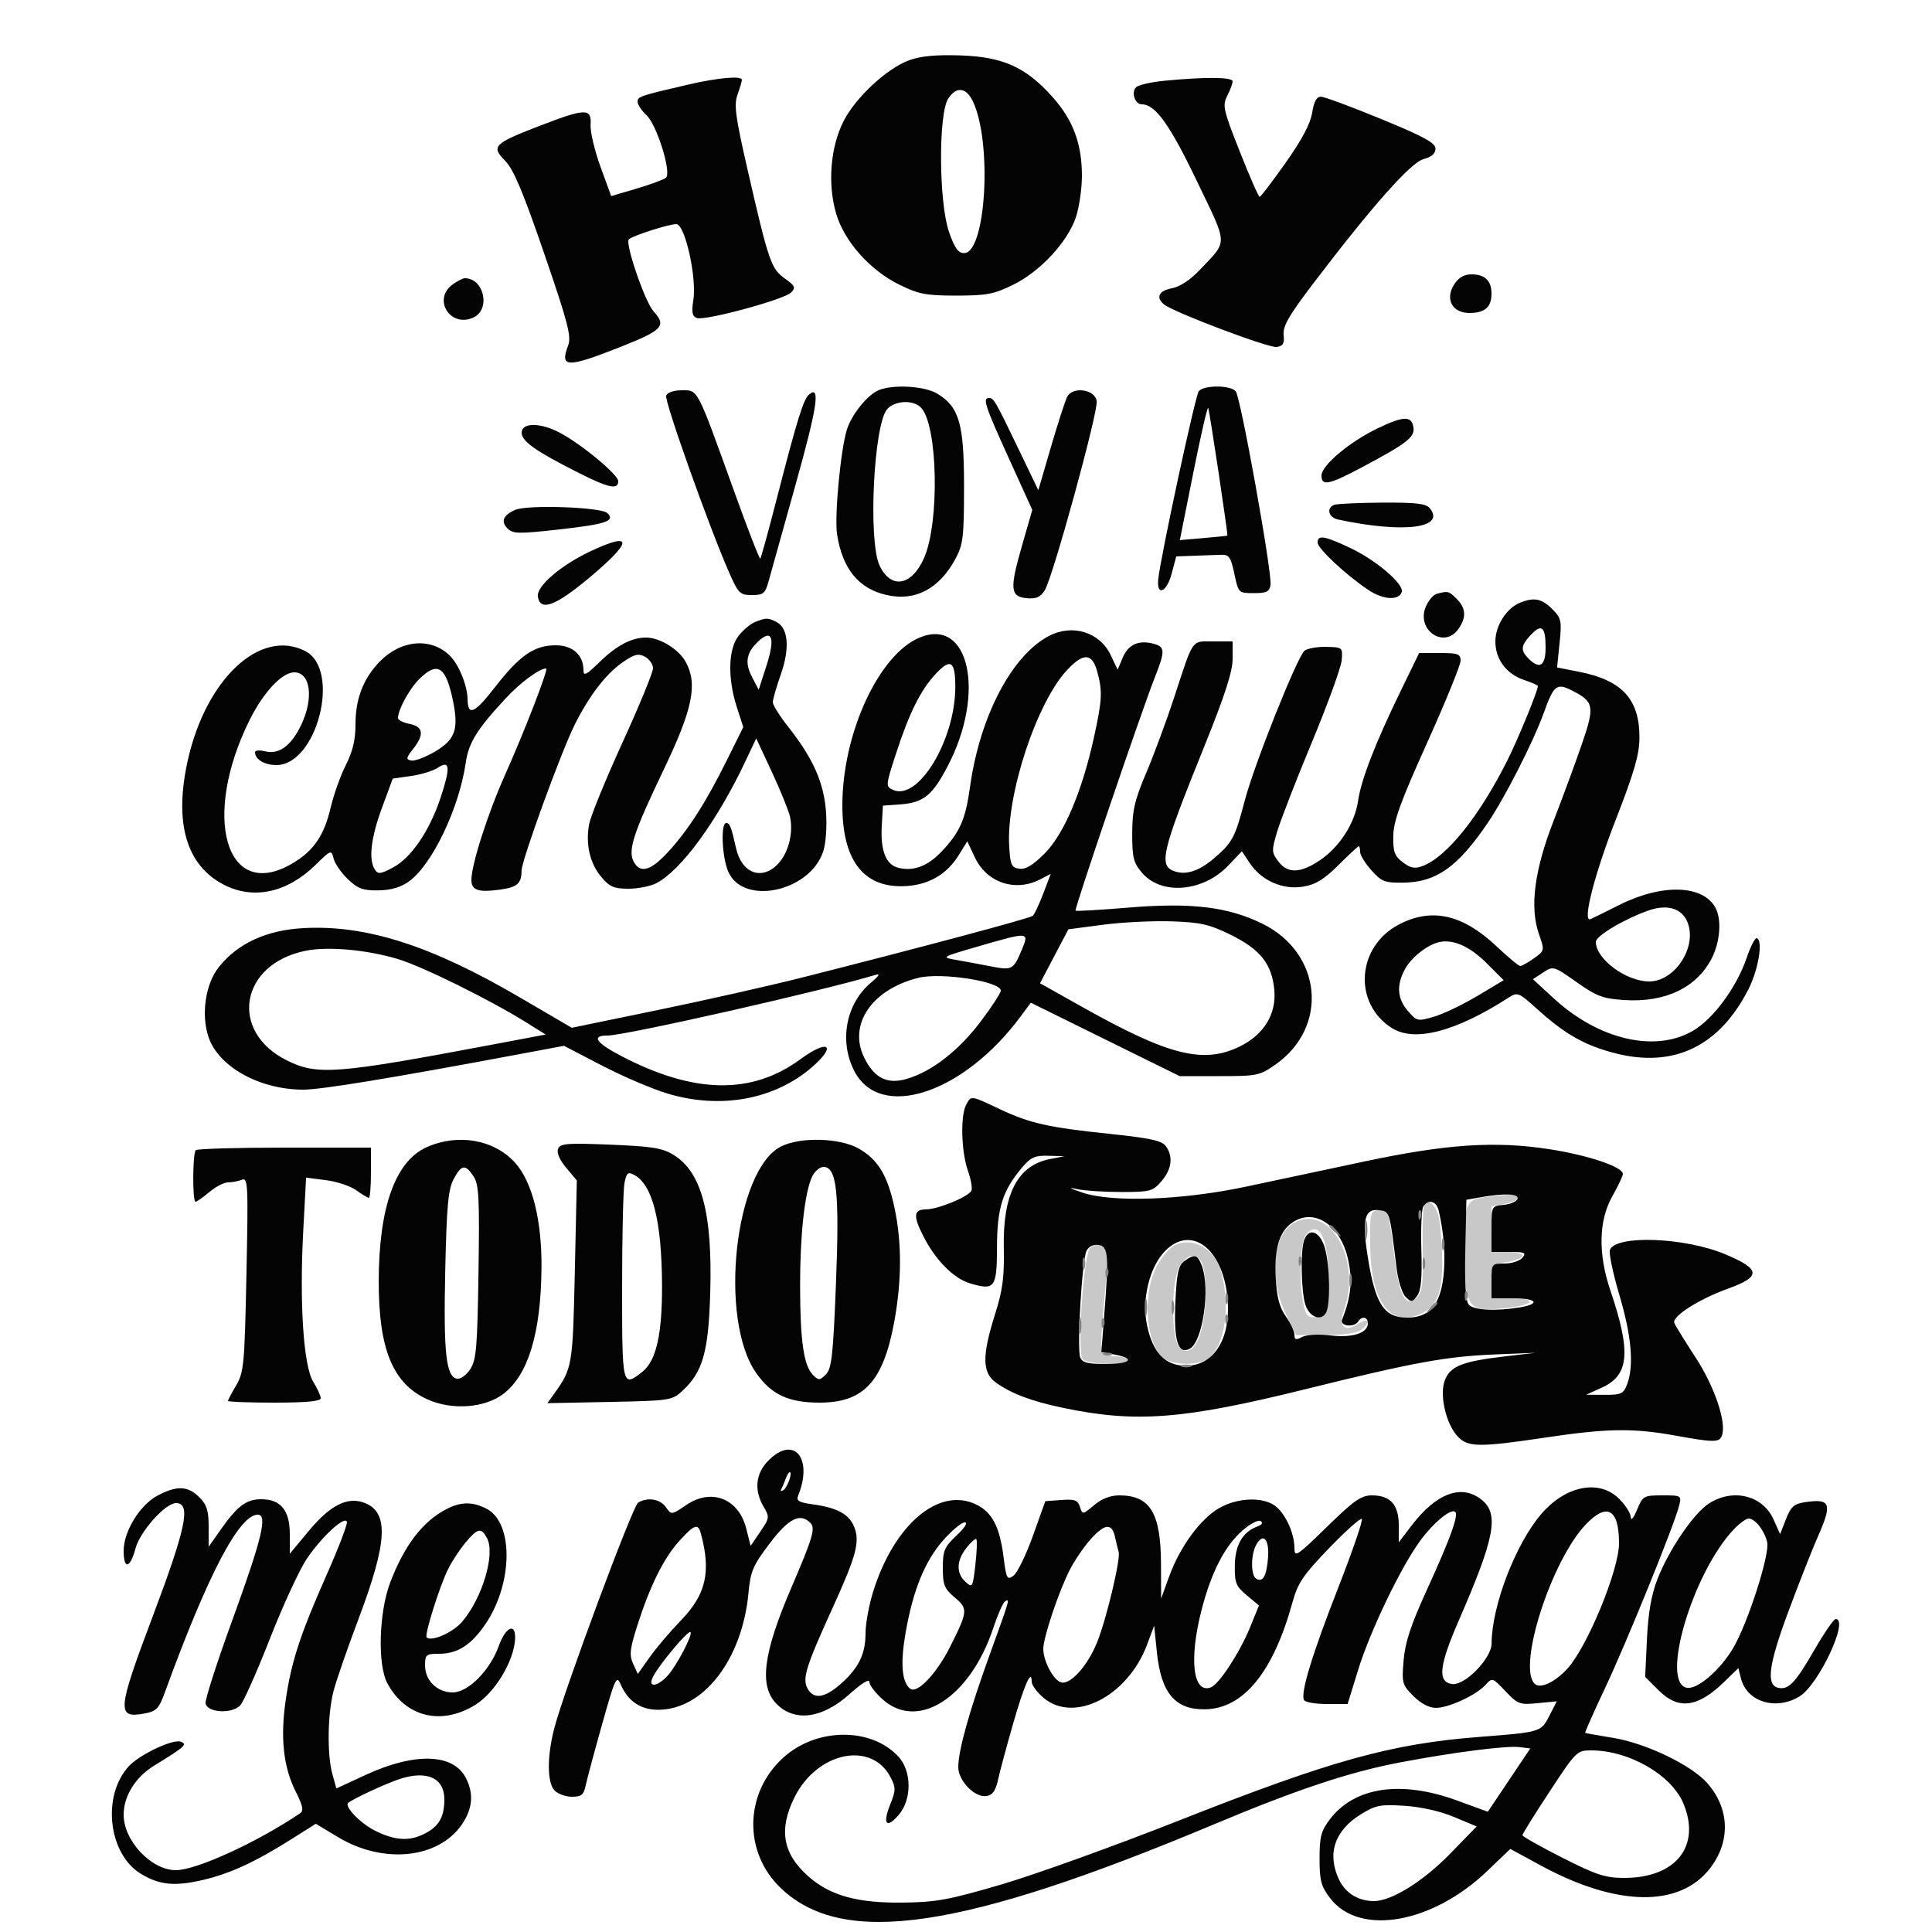 <svg id="svgContent" version="1.1" width="500" height="500" style="position: relative; width: 500px; height: 500px; margin:auto; user-select: none; cursor: default;" xmlns="http://www.w3.org/2000/svg" xmlns:xlink="http://www.w3.org/1999/xlink" viewBox="0 0 500 500"><g id="svgPath"><path d="M 385.004 309.742 C 379.400 310.418, 379 311.234, 379 321.997 C 379 338.903, 379.544 339.714, 390.071 338.492 C 397.286 337.654, 397.903 336, 391 336 L 386 336 386 331.628 C 386 327.300, 386.041 327.249, 390 326.616 C 392.200 326.264, 394 325.532, 394 324.988 C 394 324.445, 392.200 324, 390 324 L 386 324 386 318.111 L 386 312.223 389.500 311.566 C 391.425 311.205, 393 310.480, 393 309.955 C 393 308.997, 391.506 308.957, 385.004 309.742 M 368.599 311.840 C 368.278 312.360, 368.099 317.567, 368.202 323.413 C 368.357 332.235, 368.101 334.328, 366.694 335.734 C 363.891 338.538, 362.159 335.588, 360.964 325.973 C 359.374 313.185, 359.254 312.824, 356.715 313.185 C 354.619 313.483, 354.505 313.956, 354.586 322 C 354.730 336.282, 359.242 343.083, 366.788 340.394 C 371.747 338.626, 373.407 334.859, 373.241 325.749 C 373.158 321.212, 372.708 316.179, 372.241 314.565 C 371.357 311.514, 369.609 310.206, 368.599 311.840 M 334.856 316.493 C 329.349 319.534, 328.312 330.827, 332.705 339.908 L 335.411 345.500 343.047 345.500 C 348.046 345.500, 351.255 345.026, 352.341 344.128 C 354.968 341.955, 354.268 340.778, 351.449 342.626 C 347.918 344.939, 346.347 343.312, 347.876 338.927 C 352.425 325.877, 344.037 311.424, 334.856 316.493 M 337.992 319.510 C 336.496 321.312, 336.103 331.585, 337.310 337.311 C 338.025 340.701, 338.411 341.088, 340.807 340.811 C 343.472 340.503, 343.503 340.412, 343.755 332 C 344.083 321.049, 341.450 315.343, 337.992 319.510 M 304 322.275 C 302.625 322.953, 300.488 325.513, 299.250 327.965 C 295.304 335.785, 296.759 349.195, 301.850 351.920 C 304.403 353.286, 309.549 353.312, 312.055 351.970 C 316.772 349.446, 318.644 338.818, 316.061 329.226 C 314.443 323.218, 308.748 319.936, 304 322.275 M 282.210 322.849 C 280.485 323.943, 278.673 349.901, 280.194 351.734 C 281.442 353.237, 292 353.475, 292 352 C 292 351.450, 290.425 351, 288.500 351 C 284.428 351, 284.468 351.257, 285.954 334.619 C 287.047 322.376, 286.360 320.216, 282.210 322.849 M 305.373 327.553 C 303.069 331.070, 302.982 346.411, 305.254 348.683 C 308.726 352.154, 312 345.383, 312 334.732 C 312 327.522, 311.047 325, 308.323 325 C 307.621 325, 306.293 326.149, 305.373 327.553" stroke="none" fill="#c8c8c8" fill-rule="evenodd"/><path d="M 235.275 15.597 C 229.493 17.722, 221.426 25.227, 218.297 31.392 C 214.914 38.057, 214.147 47.553, 216.373 55.211 C 218.477 62.450, 225.123 69.931, 232.797 73.700 C 237.761 76.137, 239.667 76.500, 247.500 76.500 C 255.333 76.500, 257.239 76.137, 262.203 73.700 C 269.159 70.284, 276.235 62.693, 278.408 56.316 C 279.284 53.746, 280 48.879, 280 45.500 C 280 37.139, 277.679 30.971, 272.266 24.950 C 265.425 17.342, 259.506 14.699, 248.500 14.339 C 242.208 14.133, 238.228 14.511, 235.275 15.597 M 178 21.918 C 165.555 24.801, 165 24.990, 165 26.345 C 165 27.063, 166.064 28.651, 167.364 29.872 C 169.993 32.342, 173.816 44.614, 172.380 45.973 C 171.896 46.432, 168.502 47.694, 164.839 48.779 L 158.178 50.752 155.400 43.138 C 153.873 38.950, 152.722 34.056, 152.843 32.262 C 153.133 27.956, 151.545 27.990, 139.712 32.550 C 127.734 37.165, 127.034 37.871, 130.726 41.604 C 132.893 43.796, 135.350 49.629, 140.830 65.591 C 147.021 83.624, 147.920 87.080, 147.029 89.425 C 144.834 95.198, 146.721 95.255, 160.450 89.834 C 171.547 85.451, 172.568 84.362, 169.132 80.564 C 166.895 78.091, 161.685 62.880, 162.751 61.932 C 163.850 60.955, 173.080 58, 175.033 58 C 177.269 58, 180.369 71.839, 179.438 77.661 C 178.935 80.805, 179.136 81.838, 180.338 82.300 C 182.396 83.089, 202.877 77.551, 204.722 75.706 C 205.987 74.442, 205.782 73.981, 203.109 72.078 C 199.565 69.554, 198.907 67.635, 193.505 44.057 C 190.318 30.145, 189.912 27.132, 190.869 24.486 C 191.491 22.765, 192 21.052, 192 20.679 C 192 19.546, 185.922 20.084, 178 21.918 M 301.299 20.902 C 297.889 21.231, 294.612 21.987, 294.016 22.583 C 292.703 23.898, 293.725 27, 295.472 27 C 298.988 27, 302.707 32.168, 309.722 46.799 C 317.906 63.869, 317.838 62.083, 310.605 69.742 C 308.085 72.411, 305.375 74.214, 303.299 74.604 C 299.902 75.241, 299.054 76.973, 301.250 78.788 C 303.668 80.785, 328.312 90.098, 330.394 89.801 C 332.055 89.563, 332.437 88.904, 332.200 86.675 C 331.965 84.454, 333.555 81.673, 339.632 73.675 C 354.975 53.484, 365.119 42.026, 368.406 41.175 C 370.494 40.633, 371.500 39.757, 371.500 38.477 C 371.500 36.981, 368.550 35.368, 357.500 30.822 C 349.800 27.655, 342.770 25.049, 341.878 25.031 C 340.738 25.009, 340.056 26.245, 339.587 29.184 C 339.134 32.011, 336.904 36.214, 332.709 42.143 C 329.294 46.968, 326.275 50.933, 326 50.953 C 325.725 50.973, 323.413 45.704, 320.862 39.245 C 316.577 28.392, 316.330 27.295, 317.612 24.800 C 318.376 23.314, 319 21.627, 319 21.050 C 319 19.933, 311.964 19.875, 301.299 20.902 M 245.411 25.495 C 242.828 29.438, 242.952 52.346, 245.598 60 C 247.048 64.194, 247.974 65.500, 249.496 65.500 C 255.187 65.500, 256.843 36.791, 251.763 26.192 C 250.034 22.583, 247.501 22.305, 245.411 25.495 M 376.381 73.541 C 373.890 77.344, 375.800 81, 380.279 81 C 384.274 81, 386 79.491, 386 76 C 386 72.645, 384.297 71, 380.823 71 C 378.953 71, 377.503 71.829, 376.381 73.541 M 117.223 73.557 C 111.828 77.335, 116.474 84.928, 122.500 82.182 C 127.052 80.108, 125.290 72, 120.288 72 C 119.824 72, 118.445 72.701, 117.223 73.557 M 227.418 100.969 C 224.531 102.137, 220.371 107.305, 219.162 111.225 C 217.529 116.517, 215.924 133.659, 216.630 138.259 C 218.003 147.202, 222.211 152.356, 229.477 153.995 C 236.918 155.673, 243.115 152.379, 247.339 144.500 C 249.249 140.939, 249.485 138.907, 249.492 126 C 249.501 109.654, 248.269 105.355, 242.580 101.886 C 239.328 99.903, 231.260 99.415, 227.418 100.969 M 310.240 101.250 C 309.345 102.362, 300.397 143.873, 299.755 149.890 C 299.278 154.356, 301.914 153.349, 303.190 148.578 L 304.415 144 309.207 143.821 C 311.843 143.723, 314.988 143.611, 316.196 143.571 C 318.041 143.511, 318.563 144.301, 319.453 148.500 C 320.512 153.488, 320.524 153.500, 324.507 153.500 C 327.844 153.500, 328.551 153.143, 328.809 151.328 C 329.250 148.232, 321.087 102.809, 319.814 101.275 C 318.453 99.635, 311.553 99.617, 310.240 101.250 M 172.404 102.390 C 171.888 103.734, 183.570 136.533, 188.737 148.250 C 191.092 153.589, 191.511 154, 194.598 154 C 197.589 154, 198.027 153.623, 198.963 150.250 C 199.535 148.188, 202.638 137.077, 205.858 125.561 C 211.515 105.334, 212.384 99.607, 209.424 102.063 C 207.918 103.313, 206.412 108.162, 200.951 129.356 C 198.845 137.526, 196.960 144.374, 196.761 144.572 C 196.562 144.771, 193.529 136.961, 190.019 127.217 C 180.264 100.131, 180.712 101, 176.504 101 C 174.381 101, 172.721 101.563, 172.404 102.390 M 276.190 102.692 C 275.672 103.686, 273.779 109.532, 271.983 115.682 L 268.718 126.865 263.580 116.182 C 257.552 103.646, 257.177 103, 255.941 103 C 254.248 103, 254.922 105.044, 261.077 118.589 L 267.154 131.962 264.524 141.105 C 261.259 152.453, 261.424 154.396, 265.688 154.809 C 268.125 155.045, 269.227 154.573, 270.363 152.809 C 272.424 149.608, 284.229 106.643, 283.827 103.807 C 283.394 100.754, 277.638 99.913, 276.190 102.692 M 229.627 105.859 C 226.107 109.750, 224.627 140.053, 227.648 146.388 C 230.601 152.581, 235.932 151.669, 239.137 144.424 C 243.228 135.174, 242.697 109.840, 238.320 105.463 C 236.282 103.425, 231.639 103.637, 229.627 105.859 M 308.854 122.193 L 305.340 139.779 311.420 139.254 C 314.764 138.966, 317.566 138.678, 317.647 138.615 C 317.847 138.459, 313.097 106.792, 312.691 105.573 C 312.514 105.041, 310.787 112.520, 308.854 122.193 M 356.500 110.868 C 349.218 114.380, 342 120.458, 342 123.078 C 342 125.890, 343.946 125.480, 352.673 120.830 C 364.072 114.756, 366.161 113.137, 365.805 110.653 C 365.362 107.560, 363.259 107.608, 356.500 110.868 M 135 111.987 C 135 114.206, 138.695 116.807, 149.778 122.388 C 157.563 126.309, 160 126.816, 160 124.515 C 160 122.824, 150.357 114.852, 144.790 111.940 C 139.752 109.306, 135 109.329, 135 111.987 M 345.250 130.662 C 343.192 131.493, 343.836 133.927, 346.250 134.444 C 363.215 138.082, 374.315 136.699, 369.989 131.487 C 369.024 130.324, 366.328 130.017, 357.628 130.079 C 351.507 130.122, 345.938 130.385, 345.250 130.662 M 133.352 131.949 C 130.249 133.265, 129.537 134.965, 131.335 136.763 C 132.732 138.161, 134.172 138.194, 144.312 137.064 C 156.872 135.664, 159.268 134.869, 157.194 132.792 C 155.643 131.238, 136.613 130.566, 133.352 131.949 M 341 140.415 C 341 141.960, 348.337 148.807, 354.170 152.707 C 357.956 155.237, 362.022 155.475, 362.769 153.209 C 363.427 151.211, 356.188 145.004, 349.517 141.848 C 342.765 138.654, 341 138.357, 341 140.415 M 153.041 142.561 C 145.277 146.175, 138.813 151.684, 139.195 154.362 C 139.760 158.325, 143.719 156.881, 152.530 149.500 C 163.733 140.115, 163.925 137.494, 153.041 142.561 M 371.849 153.670 C 370.941 153.911, 369.650 155.431, 368.980 157.048 C 366.479 163.087, 373.769 168.023, 377.443 162.777 C 379.538 159.786, 379.403 157.403, 377 155 C 374.962 152.962, 374.737 152.904, 371.849 153.670 M 393.388 155.980 C 389.885 157.396, 387 161.921, 387 166 C 387 170.652, 389.869 174.472, 394.516 176.005 C 396.432 176.638, 398 177.335, 398 177.555 C 398 178.808, 392.789 191.474, 390.003 196.995 C 382.723 211.415, 374.411 221.753, 368.194 224.116 C 366.147 224.894, 365.078 224.698, 363.055 223.172 C 360.903 221.549, 360.512 220.477, 360.577 216.373 C 360.638 212.494, 362.422 207.576, 369.327 192.259 C 374.097 181.676, 378 172.114, 378 171.009 C 378 169.247, 377.341 169, 372.636 169 L 367.272 169 362.531 178.750 C 355.890 192.408, 352.284 201.703, 351.467 207.274 C 350.618 213.053, 346.707 219.156, 341.649 222.593 C 336.602 226.022, 333.277 226.144, 330.876 222.989 C 329.068 220.611, 329.049 220.196, 330.535 215.194 C 331.398 212.288, 335.449 201.871, 339.536 192.044 C 343.624 182.217, 347.088 172.675, 347.234 170.839 C 347.496 167.545, 347.442 167.499, 343.226 167.408 C 340.875 167.357, 338.348 167.807, 337.612 168.408 C 335.726 169.945, 324.558 197.943, 322.138 207.198 C 319.673 216.629, 319.008 217.908, 314.520 221.848 C 310.599 225.291, 307.187 226.512, 304.165 225.552 C 299.736 224.147, 300.501 220.821, 311.556 193.461 C 316.997 179.992, 319 173.820, 319 170.518 L 319 166 313.979 166 C 308.214 166, 309.011 164.837, 303.702 181 C 301.806 186.775, 298.630 195.325, 296.645 200 C 293.638 207.083, 293.034 209.696, 293.018 215.673 C 293.002 221.894, 293.334 223.244, 295.517 225.838 C 300.473 231.728, 311.268 230.883, 317.775 224.096 L 321.407 220.308 323.467 223.404 C 326.470 227.918, 331.991 230.344, 337.259 229.464 C 340.497 228.923, 342.657 227.601, 346.393 223.878 C 349.084 221.195, 351.446 219, 351.643 219 C 351.839 219, 352 219.668, 352 220.484 C 352 221.301, 353.314 223.438, 354.920 225.234 C 357.547 228.173, 358.373 228.493, 363.170 228.431 C 371.711 228.321, 377.264 224.391, 385.020 212.970 C 389.482 206.400, 396.850 191.935, 399.523 184.500 C 402.132 177.242, 402.860 176.680, 406.947 178.764 C 412.551 181.622, 412.752 182.786, 409.353 192.671 C 407.683 197.527, 404.405 206.416, 402.068 212.425 C 397.084 225.241, 395.850 234.810, 398.283 241.762 C 399.767 246.002, 399.760 246.035, 396.983 248.012 C 395.447 249.105, 393.854 250, 393.442 250 C 393.030 250, 390.292 247.729, 387.357 244.953 C 378.527 236.602, 370.461 234.807, 361.960 239.303 C 351.081 245.056, 350.140 259.709, 360.241 266.071 C 366.082 269.750, 376.633 267.028, 390.158 258.353 C 392.801 256.658, 392.844 256.674, 398.084 261.385 C 405.117 267.709, 410.249 270.593, 418.003 272.579 C 433.213 276.476, 445.006 270.790, 452.536 255.928 C 455.084 250.901, 456.312 243.382, 454.681 242.795 C 454.230 242.633, 453.057 244.879, 452.073 247.786 C 449.475 255.458, 443.474 263.638, 438.155 266.755 C 428.369 272.490, 413.760 269.094, 402.108 258.376 L 396.716 253.416 399.367 251.679 C 401.990 249.960, 402.078 249.986, 408.017 254.175 C 413.249 257.864, 414.837 258.458, 420.410 258.813 C 430.998 259.488, 439.127 255.592, 443.009 247.982 C 445.175 243.736, 445.599 237.988, 443.970 234.945 C 440.769 228.964, 430.140 228.643, 419.083 234.195 C 415.462 236.013, 412.097 237.672, 411.604 237.882 C 409.431 238.808, 412.591 226.412, 418.185 212.062 C 422.925 199.903, 424.259 195.297, 424.287 191 C 424.352 181.023, 419.850 176.065, 408.736 173.872 L 402.972 172.734 403.615 166.451 C 404.214 160.603, 404.080 159.989, 401.675 157.584 C 398.998 154.907, 397 154.521, 393.388 155.980 M 195.388 160.980 C 194.227 161.449, 192.314 163.057, 191.138 164.552 C 188.464 167.951, 188.275 175.526, 190.680 182.972 L 192.360 188.173 188.106 196.750 C 182.686 207.679, 178.065 214.889, 172.867 220.529 C 168.396 225.379, 165.678 226.135, 163.998 222.996 C 162.446 220.096, 163.923 215.550, 171.660 199.412 C 179.252 183.578, 180.599 177.124, 177.509 171.386 C 175.700 168.028, 170.795 165, 167.164 165 C 163.473 165, 159.559 167.059, 155.250 171.266 C 151.737 174.697, 151 175.072, 151 173.431 C 151 169.511, 148.193 167, 143.811 167 C 138.254 167, 134.498 169.600, 128.042 177.916 C 122.822 184.641, 121.071 185.409, 121.010 181 C 120.960 177.449, 118.788 172.061, 116.473 169.746 C 111.612 164.885, 103.785 165.527, 98.256 171.240 C 93.994 175.644, 92 180.826, 92 187.501 C 92 191.459, 91.276 194.495, 89.493 198.014 C 88.114 200.735, 86.358 205.651, 85.592 208.938 C 83.878 216.282, 81.167 220.232, 75.597 223.496 C 58.488 233.523, 52.037 211.441, 64.690 186.163 C 68.224 179.103, 73.030 174, 76.144 174 C 80.402 174, 81.260 180.766, 77.886 187.736 C 75.305 193.067, 72.169 195.332, 68.606 194.437 C 67.173 194.078, 66 194.192, 66 194.692 C 66 196.515, 68.475 198, 71.513 198 C 82.056 198, 88.330 173.325, 79.013 168.507 C 67.441 162.523, 53.351 175.590, 48.615 196.697 C 44.975 212.919, 48.200 224.001, 58.018 229.009 C 65.648 232.901, 74.326 231.012, 81.621 223.871 C 85.667 219.910, 85.753 219.880, 86.334 222.196 C 86.660 223.494, 88.323 225.893, 90.030 227.528 C 92.621 230.008, 93.924 230.488, 97.909 230.430 C 101.148 230.383, 103.684 229.649, 105.788 228.151 C 111.816 223.859, 118.850 209.156, 120.553 197.290 C 121.280 192.223, 123.515 188.644, 130.938 180.663 C 134.727 176.589, 139.602 173, 141.347 173 C 142.033 173, 135.723 189.331, 130.721 200.500 C 126.260 210.460, 122 223.751, 122 227.707 C 122 230.371, 123.694 230.981, 129.127 230.271 C 133.851 229.654, 134.961 228.712, 134.985 225.299 C 135.003 222.628, 145.262 194.472, 148.757 187.500 C 152.495 180.042, 156.831 174.389, 161.061 171.458 C 164.176 169.299, 165.200 169.037, 166.918 169.956 C 168.063 170.569, 169 171.925, 169 172.969 C 169 174.013, 165.441 182.660, 161.091 192.184 C 156.740 201.708, 152.865 211.188, 152.479 213.250 C 151.501 218.478, 152.633 223.410, 155.629 226.971 C 157.765 229.509, 158.900 230, 162.639 230 C 165.092 230, 168.329 229.364, 169.831 228.587 C 176.266 225.260, 185.577 212.533, 192.893 197.063 L 195.714 191.097 199.762 199.798 C 201.988 204.584, 204.093 209.764, 204.439 211.310 C 205.369 215.462, 204.104 220.596, 201.443 223.467 C 197.239 228.003, 191.959 226.091, 190.485 219.500 C 189.246 213.958, 188.870 213, 187.933 213 C 186.490 213, 186.832 221.661, 188.424 225.473 C 192.195 234.499, 209.579 230.866, 213.057 220.326 C 213.740 218.257, 214.045 213.898, 213.772 210.109 C 213.230 202.580, 210.426 196.248, 204.080 188.220 C 201.836 185.381, 200 182.468, 200 181.745 C 200 181.022, 200.934 177.773, 202.076 174.525 C 204.431 167.825, 204.025 162.619, 201.023 161.012 C 198.821 159.834, 198.233 159.830, 195.388 160.980 M 396.145 164.345 C 393.590 167.066, 393.471 168.328, 395.571 170.429 C 398.486 173.343, 400 172.362, 400 167.559 C 400 162.174, 398.982 161.326, 396.145 164.345 M 271.500 164.569 C 261.877 169.564, 253.583 185.386, 251.053 203.573 C 249.868 212.095, 248.463 215.306, 243.721 220.334 C 240.093 224.182, 236.410 225.571, 232.465 224.580 C 229.243 223.772, 227.823 220.098, 228.204 213.564 L 228.500 208.500 232.883 208.186 C 238.990 207.748, 241.279 205.908, 245.301 198.198 C 255.150 179.321, 250.835 159.684, 238.006 164.998 C 227.419 169.383, 218 189.839, 218 208.448 C 218 222.362, 223.273 229.504, 233.436 229.357 C 239.905 229.264, 244.890 226.532, 248.115 221.315 L 250.330 217.730 252.296 221.907 C 255.375 228.450, 262.780 230.928, 269.217 227.570 L 271.934 226.153 269.999 231.244 C 268.935 234.044, 267.713 236.640, 267.282 237.013 C 266.531 237.663, 238.984 245.033, 207.500 253.007 C 199.250 255.096, 182.483 258.872, 170.240 261.397 L 147.980 265.989 134.476 258.094 C 111.555 244.693, 94.842 239.338, 78.603 240.190 C 69.026 240.693, 61.575 244.106, 56.662 250.240 C 53.190 254.575, 52.005 262.454, 53.941 268.322 C 56.492 276.051, 67.163 282, 78.473 282 C 83.122 282, 100.837 279.097, 133.734 272.944 L 145.968 270.655 155.734 275.741 C 161.105 278.538, 168.773 281.813, 172.774 283.018 C 186.535 287.163, 200.612 284.547, 210.296 276.045 C 216.692 270.429, 214.239 268.908, 207.170 274.106 C 194.541 283.394, 179.615 283.130, 160.763 273.284 C 154.220 269.867, 152.955 268, 157.183 268 C 161.831 268, 213.042 256.413, 226.500 252.316 C 227.915 251.885, 227.585 252.477, 225.369 254.342 C 218.942 259.752, 217.118 269.390, 221.059 277.115 C 227.718 290.168, 249.318 283.098, 264.183 263 L 266.772 259.500 286.028 269 L 305.284 278.500 315.556 278.500 C 325.364 278.500, 326.021 278.364, 330.116 275.486 C 343.988 265.736, 342.148 246.590, 326.609 239.004 C 317.708 234.658, 308.202 233.532, 291.927 234.894 C 284.636 235.504, 278.523 235.857, 278.343 235.677 C 277.985 235.318, 295.533 183.712, 298.903 175.213 C 301.604 168.402, 301.545 167.354, 298.415 166.568 C 294.576 165.604, 291.979 166.819, 290.535 170.256 L 289.246 173.320 287.451 169.537 C 284.633 163.600, 277.592 161.407, 271.500 164.569 M 196.273 165.961 C 193.147 168.873, 192.680 171.486, 194.624 175.200 L 196.351 178.500 198.370 172.244 C 200.662 165.142, 199.829 162.647, 196.273 165.961 M 276.300 173.250 C 268.328 181.627, 260.399 205.619, 261.179 219 C 261.463 223.868, 261.765 224.538, 263.805 224.827 C 265.446 225.059, 267.346 223.908, 270.404 220.827 C 275.355 215.839, 279.997 204.923, 283.063 191.064 C 285.255 181.153, 285.371 178.876, 283.947 173.750 C 282.636 169.029, 280.452 168.886, 276.300 173.250 M 242.306 174.248 C 238.342 178.419, 235.357 184.370, 231.896 195 C 229.198 203.288, 229.177 203.523, 231.073 204.407 C 237.591 207.446, 247.231 191.550, 247.231 177.763 C 247.231 171.123, 246.066 170.291, 242.306 174.248 M 108.496 175.750 C 105.939 178.283, 103 183.680, 103 185.843 C 103 186.342, 104.350 187.020, 106 187.350 C 109.577 188.065, 109.860 190.094, 106.905 193.842 C 105.076 196.161, 105.016 196.542, 106.432 196.829 C 107.325 197.009, 110.064 195.981, 112.518 194.542 C 117.845 191.421, 118.779 188.747, 117.191 181.175 C 115.358 172.437, 113.201 171.091, 108.496 175.750 M 113.325 198.685 C 112.129 199.488, 109.012 200.450, 106.399 200.824 L 101.648 201.504 98.876 209.002 C 96.001 216.778, 95.337 222.416, 96.991 225 C 97.829 226.310, 98.430 226.246, 101.726 224.499 C 106.405 222.019, 111.148 215.071, 113.989 206.534 C 116.635 198.582, 116.466 196.578, 113.325 198.685 M 426.699 235.610 C 420.468 237.775, 413 242.215, 413 243.755 C 413 248.191, 420.839 254, 426.824 254 C 433.324 254, 439.083 245.406, 436.859 239.027 C 435.514 235.167, 431.681 233.878, 426.699 235.610 M 285.500 239.319 L 276.500 240.500 272.830 247.485 L 269.159 254.470 280.330 260.737 C 302.443 273.144, 311.419 275.396, 320.750 270.879 C 327.096 267.807, 330.392 262.430, 329.787 256.135 C 329.145 249.452, 326.160 245.697, 318.491 241.921 C 313.012 239.224, 310.747 238.706, 303.277 238.445 C 298.450 238.277, 290.450 238.670, 285.500 239.319 M 253 244.976 C 243.545 247.720, 243.519 247.737, 247.500 248.432 C 249.700 248.816, 253.716 249.563, 256.423 250.092 C 261.948 251.171, 262.271 250.996, 264.461 245.750 C 266.398 241.112, 266.331 241.107, 253 244.976 M 372.500 243.807 C 369.365 244.476, 365.112 247.883, 363.485 251.029 C 361.366 255.127, 361.645 258.475, 364.368 261.642 C 366.666 264.313, 366.869 264.357, 371.118 263.118 C 373.528 262.415, 378.572 260.004, 382.326 257.759 L 389.152 253.679 384.810 249.337 C 380.418 244.944, 376.151 243.027, 372.500 243.807 M 79.086 246.059 C 62.141 249.485, 59.160 266.918, 74.234 274.429 C 82.098 278.348, 86.961 277.975, 127.361 270.352 L 141.223 267.737 136.361 264.702 C 126.855 258.767, 109.402 250.141, 103 248.212 C 94.945 245.786, 84.908 244.882, 79.086 246.059 M 237.718 253.054 C 225.670 256.010, 219.450 265.133, 223.647 273.692 C 226.277 279.057, 229.656 280.719, 234.797 279.179 C 241.216 277.256, 248.092 271.906, 253.750 264.434 C 256.637 260.620, 259 256.991, 259 256.369 C 259 253.995, 243.636 251.602, 237.718 253.054 M 250.035 285.934 C 248.521 288.764, 248.772 298.102, 250.493 302.981 C 251.314 305.308, 251.709 307.662, 251.370 308.211 C 250.375 309.821, 242.737 312.954, 239.750 312.978 C 236.409 313.005, 236.241 314.592, 239.006 320.012 C 242.135 326.144, 246.816 330.865, 251.018 332.123 C 257.454 334.052, 257.997 333.328, 258.022 322.781 C 258.046 312.650, 259.450 308.155, 264.434 302.250 C 266.765 299.488, 267.803 299.017, 271.339 299.115 L 275.500 299.230 271.753 299.957 C 263.362 301.585, 259.506 308.988, 259.782 322.938 C 259.932 330.572, 259.493 333.880, 257.484 340.240 C 254.118 350.895, 254.184 355.284, 257.750 357.818 C 261.831 360.716, 266.956 362.643, 275.162 364.361 C 293.968 368.300, 306.242 367.351, 337.875 359.515 C 365.967 352.557, 374.239 351.043, 386.987 350.525 L 397.500 350.099 389.625 351.013 C 378.601 352.293, 375.446 353.509, 373.984 357.040 C 372.441 360.765, 374.140 368.427, 377.246 371.750 C 379.887 374.576, 382.752 374.608, 400.160 372.007 C 415.880 369.657, 422.664 369.557, 433.500 371.515 C 443.564 373.334, 444.933 373.339, 445.615 371.561 C 446.895 368.226, 443.764 358.895, 438.830 351.337 C 436.058 347.091, 433.576 343.058, 433.314 342.376 C 432.665 340.686, 439.611 336.251, 447.227 333.494 C 455.855 330.369, 455.701 328.484, 446.500 324.607 C 436.063 320.210, 418.160 319.534, 416.646 323.481 C 416.330 324.305, 417.437 329.577, 419.107 335.198 C 422.244 345.758, 422.910 353.480, 421.096 358.250 C 420.154 360.725, 419.572 360.998, 415.275 360.978 L 410.500 360.956 414.614 359.088 C 421.641 355.897, 422.158 349.879, 416.771 334 C 413.551 324.510, 413.721 315.891, 417.252 309.624 C 418.764 306.942, 420 304.329, 420 303.818 C 420 301.976, 410.940 298.938, 400.820 297.386 C 386.904 295.252, 374.311 296.090, 353.330 300.544 C 344.073 302.509, 330.200 305.458, 322.500 307.097 C 305.946 310.622, 287.782 311.266, 280 308.605 C 276.531 307.419, 276.302 307.230, 279 307.783 C 280.925 308.177, 286.030 308.496, 290.344 308.491 C 297.688 308.483, 298.342 308.304, 300.594 305.685 C 303.267 302.578, 303.667 299.295, 301.701 296.605 C 300.677 295.205, 297.656 294.541, 287.443 293.473 C 271.167 291.770, 266.556 290.733, 258.641 286.993 C 251.144 283.451, 251.351 283.476, 250.035 285.934 M 110.346 296.930 C 102.284 300.591, 98.040 312.512, 98.015 331.568 C 97.991 349.299, 101.703 358.212, 110.784 362.229 C 117.084 365.015, 125.511 364.373, 130.268 360.745 C 136.680 355.854, 139.960 345.095, 140.137 328.374 C 140.269 315.862, 137.780 305.869, 133.295 300.905 C 127.862 294.891, 118.434 293.258, 110.346 296.930 M 202.207 296.669 C 190.147 302.612, 185.873 341.445, 195.743 355.397 C 199.669 360.945, 204.086 363, 212.087 363 C 223.557 363, 228.590 357.550, 231.434 342.053 C 233.378 331.461, 233.407 321.585, 231.520 312.678 C 229.721 304.187, 227.220 300.054, 222.163 297.212 C 217.292 294.474, 207.216 294.200, 202.207 296.669 M 144.422 297.342 C 144.038 298.344, 144.853 300.225, 146.540 302.230 L 149.282 305.489 148.764 329.056 C 148.225 353.611, 148.140 354.108, 143.326 360.821 L 141.662 363.142 157.753 362.821 C 173.314 362.511, 173.934 362.418, 176.558 360 C 181.899 355.079, 183.368 349.888, 183.812 334.368 C 184.396 313.960, 181.576 303.373, 174.369 298.919 C 171.422 297.098, 168.870 296.681, 157.963 296.238 C 146.647 295.779, 144.969 295.916, 144.422 297.342 M 50.667 297.667 C 49.834 298.499, 49.777 311, 50.606 311 C 50.939 311, 52.548 309.875, 54.182 308.500 C 55.816 307.125, 57.982 306, 58.995 306 C 60.008 306, 61.615 305.701, 62.566 305.336 C 64.185 304.715, 64.262 306.274, 63.779 329.780 C 63.301 353.094, 63.111 355.146, 61.132 358.501 C 59.959 360.488, 59 362.314, 59 362.557 C 59 362.801, 64.400 363, 71 363 C 79.266 363, 83 362.648, 83 361.868 C 83 361.245, 82.131 359.330, 81.069 357.612 C 78.545 353.528, 77.472 337.358, 78.478 318.571 L 79.217 304.771 84.359 305.425 C 87.186 305.785, 90.719 306.961, 92.210 308.039 C 93.700 309.118, 95.162 310, 95.460 310 C 95.757 310, 96 307.075, 96 303.500 L 96 297 73.667 297 C 61.383 297, 51.033 297.300, 50.667 297.667 M 117.360 305.250 C 115.984 307.895, 115.586 312.316, 115.223 329 C 114.764 350.104, 115.435 356.268, 118.250 356.810 C 119.154 356.984, 120.677 355.897, 121.687 354.358 C 123.272 351.941, 123.542 348.786, 123.834 329.249 C 124.121 310.032, 123.943 306.561, 122.561 304.452 C 120.429 301.198, 119.385 301.358, 117.360 305.250 M 210.145 304.581 C 208.219 308.808, 207.038 319.698, 207.063 333 C 207.090 347.077, 208.017 353.446, 210.384 355.812 C 211.872 357.301, 212.138 357.291, 213.744 355.684 C 215.237 354.192, 215.612 350.807, 216.346 332.204 C 217.276 308.617, 216.570 302, 213.122 302 C 212.131 302, 210.792 303.162, 210.145 304.581 M 161.619 306.154 C 161.279 307.857, 161 319.994, 161 333.125 C 161 358.961, 161.037 359.118, 166.225 355.038 C 169.827 352.204, 171.394 345.298, 171.331 332.527 C 171.250 315.937, 168.888 306.616, 164.119 304.064 C 162.504 303.200, 162.151 303.495, 161.619 306.154 M 383 309.882 L 379.500 310.500 379.219 323.361 C 379.031 331.989, 379.318 336.678, 380.092 337.611 C 381.311 339.080, 386.945 339.400, 393.250 338.358 C 398.842 337.434, 397.778 336, 391.500 336 L 386 336 386 331.500 C 386 327.055, 386.041 327, 389.378 327 C 391.235 327, 393.315 326.325, 394 325.500 C 395.076 324.203, 394.618 324, 390.622 324 L 386 324 386 318.063 C 386 312.128, 386.001 312.127, 389.173 311.813 C 390.918 311.641, 392.531 310.938, 392.756 310.250 C 393.198 308.905, 389.348 308.760, 383 309.882 M 368.336 312.250 C 367.905 312.938, 367.685 318, 367.847 323.500 C 368.062 330.846, 367.772 333.994, 366.752 335.361 C 365.477 337.072, 365.235 337.092, 363.754 335.612 C 362.869 334.726, 361.827 331.413, 361.439 328.251 C 359.595 313.194, 359.697 313.524, 356.778 313.187 C 353.182 312.771, 352.479 315.632, 353.909 324.853 C 355.870 337.488, 358.108 341, 364.200 341 C 369.774 341, 372.627 337.831, 373.526 330.640 C 374.166 325.514, 373.724 319.138, 372.320 313.250 C 371.735 310.799, 369.582 310.259, 368.336 312.250 M 334.360 316.460 C 331.058 318.773, 329.733 323.277, 330.156 330.754 C 330.438 335.738, 331.133 338.378, 332.770 340.677 C 333.996 342.399, 335 344.543, 335 345.440 C 335 346.749, 335.386 346.864, 336.959 346.022 C 338.100 345.411, 341.169 345.237, 344.302 345.606 C 350.068 346.283, 354 345.010, 354 342.465 C 354 340.795, 352.425 340.503, 351.500 342 C 350.495 343.627, 346.699 343.228, 347.338 341.563 C 349.631 335.587, 350.052 331.566, 348.943 326.227 C 347.038 317.047, 340.129 312.420, 334.360 316.460 M 337.467 321.103 C 336.546 324.007, 336.733 333.868, 337.780 337.500 C 338.708 340.724, 341.720 342.050, 343.115 339.848 C 344.358 337.886, 344.189 327.363, 342.842 322.866 C 341.545 318.538, 338.589 317.568, 337.467 321.103 M 301.620 323.653 C 297.521 327.752, 295.431 336.204, 296.845 342.971 C 298.334 350.104, 301.561 353.455, 306.944 353.455 C 314.456 353.455, 318.849 345.907, 317.588 335.164 C 316.144 322.852, 308.169 317.104, 301.620 323.653 M 281.199 323.689 C 280.033 325.943, 278.665 348.965, 279.559 351.293 C 280.074 352.635, 281.473 353, 286.107 353 C 292.596 353, 293.987 351.595, 288.514 350.569 L 285.028 349.915 285.751 340.707 C 287.001 324.805, 286.826 322.546, 284.318 322.189 C 282.992 322.001, 281.768 322.589, 281.199 323.689 M 306.505 326.373 C 304.976 327.490, 304.549 329.411, 304.199 336.723 C 303.711 346.921, 304.847 350.687, 307.915 349.045 C 311.272 347.249, 313.268 333.465, 311.025 327.565 C 309.913 324.641, 309.149 324.439, 306.505 326.373 M 198.923 377.923 C 195.546 381.300, 195.081 385.635, 197.632 389.954 C 199.192 392.596, 199.154 392.879, 196.761 396.401 L 194.259 400.084 193.119 395.558 C 191.173 387.830, 184.131 385.065, 177.630 389.476 C 173.766 392.099, 173.758 392.099, 172.323 390.051 C 170.834 387.925, 167.509 387.392, 165.131 388.898 C 163.713 389.796, 146.095 437.198, 143.482 447.144 C 141.529 454.583, 141.566 461.423, 143.571 463.429 C 144.436 464.293, 146.452 465, 148.052 465 C 150.421 465, 151.068 464.489, 151.532 462.250 C 151.846 460.738, 153.762 453.589, 155.790 446.365 C 159.169 434.327, 159.571 433.450, 160.602 435.865 C 162.479 440.262, 165.775 442.501, 170.355 442.490 C 182.064 442.463, 192.097 429.476, 193.704 412.268 C 194.230 406.632, 194.856 405.167, 199.183 399.452 C 204.093 392.965, 207.057 391.457, 209.701 394.101 C 211.096 395.496, 210.433 397.748, 204.685 411.159 C 197.453 428.031, 196.417 436.417, 201 441 C 205.736 445.736, 212.835 444.752, 219.927 438.376 C 223.044 435.573, 225 434.389, 225 435.304 C 225 436.123, 226.591 438.189, 228.535 439.896 C 237.695 447.939, 251.094 439.248, 257.029 421.414 C 258.199 417.898, 259.571 414.765, 260.078 414.452 C 261.423 413.621, 261.434 413.580, 256.101 428.319 C 250.815 442.929, 248 453.019, 248 457.359 C 248 460.852, 252.264 465.246, 255.238 464.817 C 256.892 464.578, 257.650 463.514, 258.315 460.500 C 258.800 458.300, 260.557 451.775, 262.219 446 C 265.109 435.954, 267 431.688, 267 435.211 C 267 436.097, 268.385 437.987, 270.077 439.411 C 278.027 446.101, 291.881 438.965, 296.869 425.610 L 298.695 420.720 299.393 427.533 C 300.491 438.250, 304.171 442.567, 312.035 442.360 C 321.888 442.102, 329.542 432.665, 334.499 414.662 C 335.875 409.666, 337.239 407.649, 343.969 400.662 C 348.293 396.173, 352.104 392.772, 352.438 393.105 C 352.771 393.438, 350.072 401.313, 346.440 410.605 C 339.501 428.361, 336.469 438.331, 337.501 440.001 C 337.840 440.551, 340.513 441, 343.441 441 L 348.764 441 351.459 432.250 C 354.563 422.171, 362.489 405.653, 367.519 398.782 C 371.011 394.012, 375.587 390.253, 376.631 391.298 C 377.512 392.179, 375.238 398.407, 369.255 411.500 C 365.130 420.525, 363.643 425.036, 363.253 429.694 C 362.761 435.580, 362.887 436.041, 365.791 438.944 C 367.723 440.876, 369.862 442, 371.607 442 C 374.934 442, 382.068 438.687, 384.480 436.022 C 386.188 434.135, 386.294 434.170, 389.601 437.676 C 392.773 441.039, 393.279 441.228, 397.932 440.781 L 402.885 440.305 400.954 444.089 C 398.832 448.250, 398.717 448.285, 383 449.501 C 360.002 451.282, 344.622 455.555, 305.225 471.108 C 288.470 477.723, 267.727 485.194, 259.130 487.711 C 245.457 491.713, 242.248 492.299, 233.500 492.393 C 221.842 492.518, 214.868 490.579, 209.260 485.655 C 202.567 479.778, 201.454 473.496, 205.623 465.129 C 211.483 453.370, 225.564 450.455, 230.490 459.980 C 231.864 462.637, 231.853 463.327, 230.381 467.005 C 228.344 472.097, 229.403 473.391, 232.585 469.694 C 236.023 465.700, 235.982 458.352, 232.501 454.595 C 225.440 446.977, 211.352 447.082, 202.773 454.817 C 192.597 463.991, 192.304 479.380, 202.128 488.699 C 218.293 504.033, 249.011 499.471, 314.469 472.013 C 335.700 463.107, 349.328 458.579, 362.323 456.112 C 376.126 453.492, 389.912 451.727, 393.266 452.151 L 396.032 452.500 390.540 460.689 L 385.047 468.877 376.995 465.939 C 362.591 460.682, 350.567 462.456, 344.223 470.775 C 341.889 473.834, 341.500 475.296, 341.500 481 C 341.500 486.714, 341.888 488.164, 344.239 491.247 C 351.787 501.142, 370.638 497.873, 384.924 484.192 L 390.867 478.500 398.684 482.750 C 418.431 493.488, 434.759 493.738, 442.627 483.423 C 447.913 476.492, 447.618 468.051, 441.860 461.493 C 437.727 456.786, 426.010 451.152, 417.443 449.753 C 413.624 449.129, 410.385 448.552, 410.244 448.470 C 410.103 448.388, 412.432 443.138, 415.420 436.803 C 420.998 424.978, 433.314 394.659, 434.533 389.750 C 435.210 387.025, 435.170 387, 430.215 387 C 425.379 387, 425.163 387.124, 423.658 390.750 C 422.791 392.842, 422.080 393.692, 422.052 392.673 C 422.023 391.668, 420.685 389.531, 419.077 387.923 C 413.902 382.749, 405.202 384.441, 398.855 391.856 C 392.191 399.642, 386.076 415.603, 386.017 425.368 C 385.994 429.218, 379.078 436.291, 375.793 435.825 C 371.969 435.283, 372.418 431.118, 377.574 419.285 C 386.920 397.837, 388.048 391.756, 383.365 388.073 C 378.197 384.007, 371.698 386.441, 365.292 394.839 L 362 399.155 362 394.733 C 362 389.421, 359.824 387, 355.049 387 C 352.276 387, 350.432 388.292, 343.378 395.177 C 335.614 402.755, 335 403.156, 335 400.645 C 335 396.733, 332.577 391.518, 329.883 389.631 C 326.602 387.332, 320.236 387.615, 315.565 390.266 C 310.708 393.024, 305.359 400.315, 302.591 407.951 L 300.500 413.721 300.463 404.610 C 300.410 391.529, 297.627 387, 289.642 387 C 287.370 387, 285.107 387.881, 283.152 389.525 C 280.190 392.018, 280.142 392.024, 279.491 389.972 C 278.940 388.234, 278.151 387.943, 274.680 388.197 L 270.528 388.500 267.312 397.478 C 265.543 402.417, 263.287 407.050, 262.298 407.776 C 260.635 408.996, 260.441 408.631, 259.716 402.931 C 258.713 395.055, 256.754 391.327, 252.566 389.330 C 242.952 384.746, 231.415 394.524, 225.990 411.855 C 224.895 415.351, 224 420.211, 224 422.655 C 224 428.094, 222.216 431.725, 217.516 435.852 C 213.369 439.493, 210.530 439.859, 208.974 436.951 C 207.597 434.379, 208.538 431.373, 215.532 416 C 221.671 402.508, 222.617 398.903, 221.026 395.064 C 219.690 391.837, 216.604 390.182, 210.321 389.320 C 206.774 388.834, 206.025 388.395, 206.546 387.107 C 210.487 377.374, 205.491 371.355, 198.923 377.923 M 203.314 382.750 C 202.972 383.712, 202.466 384.907, 202.191 385.405 C 201.916 385.902, 202.156 386.022, 202.725 385.670 C 203.767 385.026, 205.189 381, 204.375 381 C 204.134 381, 203.657 381.788, 203.314 382.750 M 40.790 387.047 C 36.210 389.466, 32 396.310, 32 401.338 C 32 406.287, 33.663 405.968, 35.065 400.750 C 36.261 396.303, 42.792 389, 45.573 389 C 49.508 389, 48.185 395.351, 39.391 418.676 C 30.313 442.759, 30.151 444.813, 37.440 443.445 C 40.460 442.879, 41.135 442.187, 42.607 438.147 C 53.745 407.576, 61.885 392, 66.721 392 C 69.301 392, 67.790 398.228, 60.052 419.495 C 56.112 430.323, 53.030 439.929, 53.203 440.842 C 53.666 443.291, 60.135 443.619, 62.209 441.299 C 63.093 440.309, 66.549 432.525, 69.889 424 C 73.229 415.475, 77.510 406.207, 79.404 403.404 C 83.242 397.722, 89.233 392.198, 89.779 393.837 C 89.974 394.422, 87.653 400.507, 84.621 407.358 C 77.653 423.105, 75.406 429.969, 73.940 439.998 C 72.514 449.752, 73.351 457.378, 76.537 463.673 C 78.349 467.252, 78.640 468.622, 77.720 469.244 C 66.591 476.769, 50.807 484, 45.510 484 C 39.167 484, 32 476.396, 32 469.667 C 32 464.806, 35.035 459.928, 39.928 456.923 C 47.916 452.018, 48.568 451.432, 46.800 450.753 C 44.779 449.978, 36.110 454.069, 33.317 457.118 C 26.311 464.762, 28.013 479.817, 36.462 484.942 C 41.224 487.830, 45.182 488.233, 52.381 486.564 C 59.545 484.902, 65.987 481.933, 75.618 475.851 L 81.736 471.987 87.487 475.450 C 99.220 482.515, 113.507 481.034, 119.561 472.125 C 122.337 468.040, 122.654 464.166, 120.547 460.091 C 117.281 453.776, 107.309 453.486, 94.643 459.339 L 87.052 462.846 86.031 459.173 C 84.610 454.055, 84.769 443.455, 86.358 437.491 C 87.091 434.737, 90 426.361, 92.821 418.879 C 100.319 398.992, 100.695 391.355, 94.295 388.922 C 89.945 387.268, 85.471 389.521, 79.961 396.142 L 75 402.104 75 397.052 C 75 390.867, 72.659 388, 67.611 388 C 63.725 388, 61.464 389.699, 57.098 395.900 L 54 400.300 54 395.105 C 54 390.922, 53.522 389.431, 51.545 387.455 C 48.611 384.520, 45.779 384.413, 40.790 387.047 M 442.280 389.096 C 438.312 391.638, 431.882 401.096, 428.910 408.764 C 427.361 412.761, 426.547 417.452, 426.228 424.234 L 425.769 433.969 429.284 437.484 C 434.373 442.573, 439.366 441.925, 446.194 435.292 L 449.888 431.704 450.556 434.368 C 452.084 440.455, 459.596 442.763, 465.721 439.028 C 470.685 436.002, 478.636 419, 475.088 419 C 474.586 419, 472.148 422.514, 469.671 426.808 C 464.667 435.485, 462.944 437.326, 460.298 436.824 C 456.977 436.195, 457.662 430.928, 462.890 416.900 C 465.636 409.530, 469.035 400.900, 470.442 397.721 C 474.268 389.080, 473.784 387.778, 467.117 388.765 C 464.302 389.182, 463.479 389.916, 462.212 393.143 L 460.689 397.020 458.996 393.240 C 456.199 386.994, 448.531 385.093, 442.280 389.096 M 115.502 390.575 C 109.370 393.773, 104.667 399.910, 101 409.500 C 98.058 417.195, 97.664 430.829, 100.245 435.631 C 104.988 444.454, 114.367 446.690, 123.182 441.100 C 128.078 437.994, 132.882 430.062, 133.290 424.408 C 133.619 419.854, 130.920 420.845, 129.093 425.951 C 126.824 432.289, 121.166 438, 117.155 438 C 113.146 438, 110 434.922, 110 431 C 110 428.223, 110.267 428, 113.596 428 C 118.457 428, 122.031 425.688, 125.746 420.142 C 132.791 409.622, 132.894 394.065, 125.941 390.470 C 122.300 388.587, 119.257 388.617, 115.502 390.575 M 410.318 394.624 C 401.411 404.068, 392.693 431.293, 397.149 435.749 C 398.554 437.154, 402.413 435.380, 405.641 431.845 C 410.808 426.187, 419 406.298, 419 399.411 C 419 390.474, 415.864 388.744, 410.318 394.624 M 321.496 396.138 C 316.953 400.126, 313.427 407.010, 310.935 416.756 C 307.662 429.553, 308.760 438.457, 313.393 436.680 C 315.505 435.869, 320.883 427.627, 323.509 421.175 L 325.820 415.500 322.660 412.858 C 319.848 410.508, 319.508 409.657, 319.573 405.133 C 319.648 399.819, 321.585 396.479, 325.421 395.047 C 326.642 394.591, 326.937 394.079, 326.231 393.643 C 325.620 393.265, 323.489 394.388, 321.496 396.138 M 448.754 395.750 C 438.009 407.029, 429.530 435.792, 436.651 436.807 C 439.396 437.198, 445.264 432.111, 448.565 426.479 C 452.362 420, 458.078 402.185, 457.348 399.105 C 456.632 396.080, 454.202 393, 452.532 393 C 451.895 393, 450.195 394.238, 448.754 395.750 M 244.118 398.603 C 239.393 403.972, 236.342 411.408, 234.420 422.243 C 232.989 430.314, 233.351 435.217, 235.512 437.010 C 237.308 438.500, 242.365 433.210, 245.919 426.124 C 250.496 416.996, 250.556 416.338, 247.069 413.405 C 244.391 411.151, 244 410.180, 244 405.779 C 244 401.292, 244.394 400.365, 247.571 397.368 C 249.739 395.323, 250.558 394, 249.656 394 C 248.839 394, 246.347 396.071, 244.118 398.603 M 175.766 398.837 C 171.762 403.269, 168.198 410.464, 164.933 420.703 C 163.002 426.761, 162.829 428.329, 163.847 430.564 L 165.058 433.221 168.148 428.860 C 169.848 426.462, 173.468 422.202, 176.193 419.394 C 182.751 412.635, 184.089 406.753, 181.345 396.750 C 180.642 394.185, 179.626 394.564, 175.766 398.837 M 282.110 398.528 C 280.406 400.468, 278.047 403.947, 276.868 406.259 C 273.986 411.908, 270 423.786, 270 426.725 C 270 429.793, 272.489 434.590, 274.477 435.353 C 276.839 436.259, 281.438 431.227, 283.940 425 C 286.354 418.992, 290.056 403.459, 289.509 401.638 C 289.321 401.012, 288.896 399.262, 288.564 397.750 C 287.755 394.056, 285.833 394.288, 282.110 398.528 M 120.541 399.134 C 119.091 400.857, 117.077 403.894, 116.065 405.884 C 113.872 410.195, 109.784 423.117, 110.414 423.747 C 111.632 424.966, 117.262 422.479, 119.631 419.676 C 124.863 413.488, 128.225 402.157, 126.040 398.075 C 124.543 395.277, 123.640 395.451, 120.541 399.134 M 250.114 400.582 C 247.503 403.902, 247.411 407.157, 249.867 409.380 C 251.666 411.007, 251.759 410.844, 252.428 404.929 C 252.811 401.553, 252.922 398.588, 252.676 398.342 C 252.429 398.096, 251.277 399.104, 250.114 400.582 M 325.068 399.873 C 323.682 402.463, 323.694 407.693, 325.087 408.554 C 326.811 409.619, 327.814 407.846, 328.170 403.101 C 328.532 398.274, 326.857 396.530, 325.068 399.873 M 174.273 426.710 C 169.065 432.977, 167.444 436, 169.291 436 C 170.039 436, 171.579 434.988, 172.713 433.750 C 175.079 431.167, 179.358 423.025, 178.696 422.363 C 178.453 422.119, 176.462 424.075, 174.273 426.710 M 401.018 463.683 C 397.158 469.559, 394 474.629, 394 474.950 C 394 475.272, 398.644 477.889, 404.320 480.767 C 413.185 485.263, 415.445 486, 420.352 486 C 433.735 486, 440.275 477.758, 435.653 466.718 C 432.558 459.325, 421.576 453, 411.836 453 C 408.110 453, 407.897 453.210, 401.018 463.683 M 103.500 460.381 C 100.038 461.497, 91.246 465.576, 90.115 466.592 C 89.041 467.555, 93.423 472.026, 97.264 473.886 C 102.427 476.385, 106.025 476.555, 110.020 474.490 C 113.612 472.632, 115 470.179, 115 465.688 C 115 460.160, 110.553 458.108, 103.500 460.381 M 352.245 469.503 C 345.384 473.722, 343.361 479.744, 346.548 486.460 C 348.203 489.948, 351.549 492, 355.580 492 C 360.122 492, 368.383 486.859, 375.330 479.708 L 382.160 472.679 376.330 470.235 C 372.781 468.747, 367.761 467.614, 363.500 467.339 C 357.260 466.935, 356.038 467.171, 352.245 469.503" stroke="none" fill="#040404" fill-rule="evenodd"/><path d="M 367.079 314.583 C 367.127 315.748, 367.364 315.985, 367.683 315.188 C 367.972 314.466, 367.936 313.603, 367.604 313.271 C 367.272 312.939, 367.036 313.529, 367.079 314.583 M 353.252 318.500 C 353.263 320.700, 353.468 321.482, 353.707 320.238 C 353.946 318.994, 353.937 317.194, 353.687 316.238 C 353.437 315.282, 353.241 316.300, 353.252 318.500 M 344 317.378 C 344 317.585, 344.788 318.373, 345.750 319.128 C 347.336 320.371, 347.371 320.336, 346.128 318.750 C 344.821 317.084, 344 316.555, 344 317.378 M 373.158 322 C 373.158 323.375, 373.385 323.938, 373.662 323.250 C 373.940 322.563, 373.940 321.438, 373.662 320.750 C 373.385 320.063, 373.158 320.625, 373.158 322 M 280.158 327 C 280.158 328.375, 280.385 328.938, 280.662 328.250 C 280.940 327.563, 280.940 326.438, 280.662 325.750 C 280.385 325.063, 280.158 325.625, 280.158 327 M 336.079 326.583 C 336.127 327.748, 336.364 327.985, 336.683 327.188 C 336.972 326.466, 336.936 325.603, 336.604 325.271 C 336.272 324.939, 336.036 325.529, 336.079 326.583 M 368.158 327 C 368.158 328.375, 368.385 328.938, 368.662 328.250 C 368.940 327.563, 368.940 326.438, 368.662 325.750 C 368.385 325.063, 368.158 325.625, 368.158 327 M 286.079 329.583 C 286.127 330.748, 286.364 330.985, 286.683 330.188 C 286.972 329.466, 286.936 328.603, 286.604 328.271 C 286.272 327.939, 286.036 328.529, 286.079 329.583 M 349.195 331.500 C 349.215 333.150, 349.439 333.704, 349.693 332.731 C 349.947 331.758, 349.930 330.408, 349.656 329.731 C 349.382 329.054, 349.175 329.850, 349.195 331.500 M 317.158 336 C 317.158 337.375, 317.385 337.938, 317.662 337.250 C 317.940 336.563, 317.940 335.438, 317.662 334.750 C 317.385 334.063, 317.158 334.625, 317.158 336 M 379.079 335.583 C 379.127 336.748, 379.364 336.985, 379.683 336.188 C 379.972 335.466, 379.936 334.603, 379.604 334.271 C 379.272 333.939, 379.036 334.529, 379.079 335.583 M 296.252 338.500 C 296.263 340.700, 296.468 341.482, 296.707 340.238 C 296.946 338.994, 296.937 337.194, 296.687 336.238 C 296.437 335.282, 296.241 336.300, 296.252 338.500 M 303.195 338.500 C 303.215 340.150, 303.439 340.704, 303.693 339.731 C 303.947 338.758, 303.930 337.408, 303.656 336.731 C 303.382 336.054, 303.175 336.850, 303.195 338.500 M 369.872 338.750 C 368.629 340.336, 368.664 340.371, 370.250 339.128 C 371.916 337.821, 372.445 337, 371.622 337 C 371.415 337, 370.627 337.788, 369.872 338.750 M 279.232 343 C 279.232 344.925, 279.438 345.712, 279.689 344.750 C 279.941 343.788, 279.941 342.212, 279.689 341.250 C 279.438 340.288, 279.232 341.075, 279.232 343 M 317.079 341.583 C 317.127 342.748, 317.364 342.985, 317.683 342.188 C 317.972 341.466, 317.936 340.603, 317.604 340.271 C 317.272 339.939, 317.036 340.529, 317.079 341.583 M 285.079 342.583 C 285.127 343.748, 285.364 343.985, 285.683 343.188 C 285.972 342.466, 285.936 341.603, 285.604 341.271 C 285.272 340.939, 285.036 341.529, 285.079 342.583 M 285.813 350.683 C 286.534 350.972, 287.397 350.936, 287.729 350.604 C 288.061 350.272, 287.471 350.036, 286.417 350.079 C 285.252 350.127, 285.015 350.364, 285.813 350.683 M 305.750 353.662 C 306.438 353.940, 307.563 353.940, 308.250 353.662 C 308.938 353.385, 308.375 353.158, 307 353.158 C 305.625 353.158, 305.063 353.385, 305.750 353.662" stroke="none" fill="#848484" fill-rule="evenodd"/></g></svg>